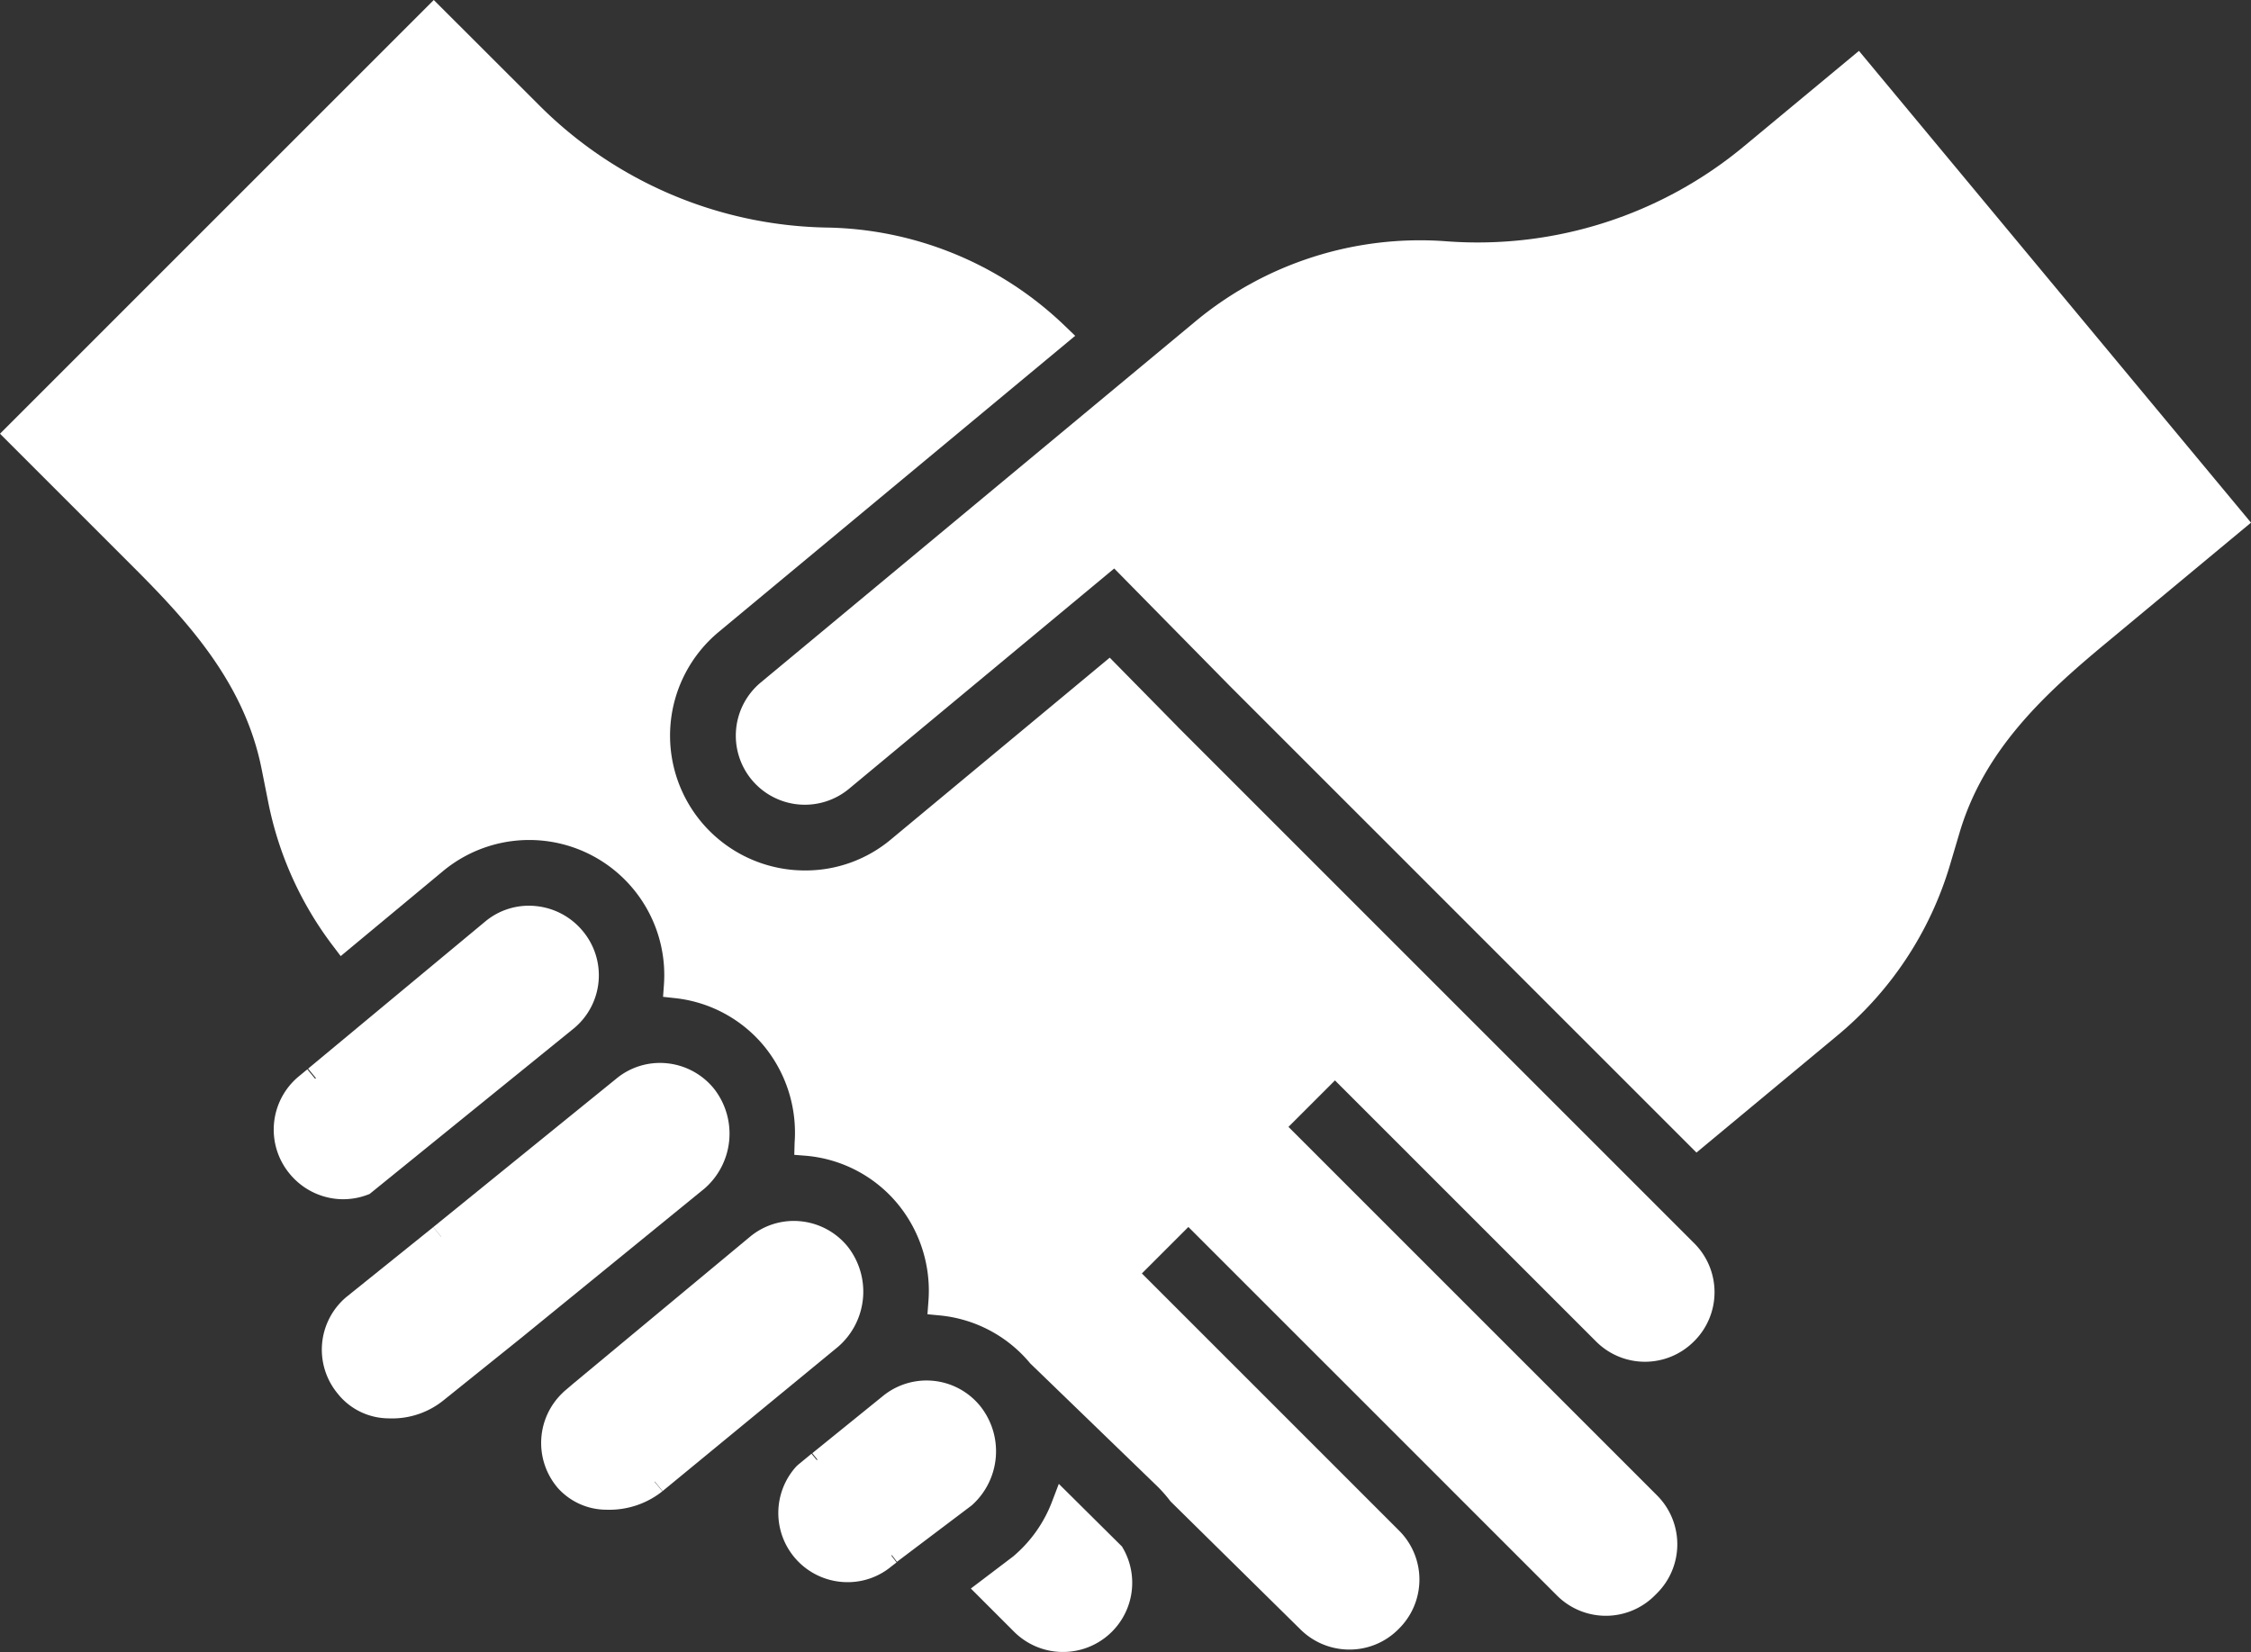 <svg xmlns="http://www.w3.org/2000/svg" viewBox="0 0 273.929 201.064"><rect x="0" y="0" width="273.929" height="201.064" fill="#333333" stroke="none"/><defs><style>.cls-1{fill:#fff;}</style></defs><g id="Layer_2" data-name="Layer 2"><g id="Layer_1-2" data-name="Layer 1"><path class="cls-1" d="M226.221,6.192,212.294,17.75a50.725,50.725,0,0,1-36.285,11.617A42.771,42.771,0,0,0,145.416,39.164L92.574,83.067a8.418,8.418,0,0,0-1.095,11.84l1.154-.958h.001l-1.154.958A8.405,8.405,0,0,0,103.321,96.001l32.269-26.81L149.669,83.5l56.776,56.778,17.143-14.243a42.8,42.8,0,0,0,13.72-20.797l1.168-3.934c2.999-10.091,10.393-16.87,17.709-22.95L273.929,63.612Z"/><path class="cls-1" d="M128.849,180.6l-.818,2.144a16.25,16.25,0,0,1-4.745,6.695l-5.141,3.9,5.266,5.264a8.424,8.424,0,0,0,13.119-10.385Z"/><path class="cls-1" d="M143.335,88.479l.008-.001-8.297-8.434-26.612,22.11a16.18,16.18,0,0,1-10.454,3.789c-.513,0-1.031-.023-1.541-.07a16.41,16.41,0,0,1-8.977-28.961l43.379-36.04L129.635,39.71a42.786,42.786,0,0,0-28.979-12.014A50.697,50.697,0,0,1,65.592,12.789L52.788,0,0,52.788,16.312,69.102C23.038,75.826,29.777,83.256,31.835,93.582l.802,4.024a42.531,42.531,0,0,0,7.877,17.511l.947,1.25,12.459-10.352a16.427,16.427,0,0,1,23.105,2.135A16.439,16.439,0,0,1,80.793,119.882l-.104,1.441,1.437.157a16.314,16.314,0,0,1,10.833,5.812,16.637,16.637,0,0,1,3.739,11.785l-.04,1.477,1.474.117a16.307,16.307,0,0,1,11.111,5.854,16.629,16.629,0,0,1,3.73,11.965l-.11,1.466,1.463.141a16.3,16.3,0,0,1,11.045,5.842l15.539,15.032a16.872,16.872,0,0,1,1.529,1.757l15.787,15.559a8.447,8.447,0,0,0,5.989,2.48,8.363,8.363,0,0,0,5.933-2.449l.131-.131a8.414,8.414,0,0,0-.008-11.884L138.959,154.99l5.657-5.656,44.858,44.858a8.407,8.407,0,0,0,11.891,0l.294-.294a8.418,8.418,0,0,0-.004-11.889l-44.858-44.857,5.657-5.656,31.78,31.779a8.407,8.407,0,0,0,11.884.007l.082-.08a8.41,8.41,0,0,0-.018-11.875Z"/><line class="cls-1" x1="142.86" y1="36.087" x2="142.861" y2="36.086"/><path class="cls-1" d="M41.769,145.957a8.36,8.36,0,0,0,2.98-.551l.223-.084L69.88,125.126a8.387,8.387,0,0,0,1.044-11.801,8.479,8.479,0,0,0-5.732-3.049,8.286,8.286,0,0,0-6.16,1.894l-21.541,17.897.959,1.153H38.449l-.094.079-.958-1.154-1.052.873A8.41,8.41,0,0,0,35.251,142.859a8.454,8.454,0,0,0,5.747,3.062Q41.385,145.957,41.769,145.957Z"/><path class="cls-1" d="M86.857,132.467a8.451,8.451,0,0,0-5.744-3.061,8.33,8.33,0,0,0-6.135,1.895L52.733,149.345l.945,1.165h-0l-.014.011-.94-1.168-10.579,8.508a8.375,8.375,0,0,0-1.026,11.784l.268.322a7.979,7.979,0,0,0,5.86,2.66c.142.006.282.009.423.009a9.94,9.94,0,0,0,6.303-2.205l9.535-7.66L85.771,144.625A8.858,8.858,0,0,0,86.857,132.467Z"/><path class="cls-1" d="M109.153,190.087l9.095-6.866a8.812,8.812,0,0,0,1.024-12.104,8.406,8.406,0,0,0-11.878-1.168l-8.547,6.92.669.826-.161-.039-0.0.003-.599-.728-1.69,1.391-.152.145a8.422,8.422,0,0,0,5.444,14.061c.264.025.527.037.79.037a8.302,8.302,0,0,0,5.328-1.92l.628-.481-.624-.823.052-.077Z"/><path class="cls-1" d="M79.683,180.32l.953,1.158,21.399-17.605a8.872,8.872,0,0,0,1.105-12.174,8.441,8.441,0,0,0-5.738-3.061,8.333,8.333,0,0,0-6.154,1.905L69.716,168.435l-1.17.999.008.008a8.418,8.418,0,0,0-.758,11.556l.098.116a7.954,7.954,0,0,0,5.901,2.632q.17.006.34.006a10.364,10.364,0,0,0,6.475-2.251l-.957-1.156.03-.024Z"/></g></g></svg>